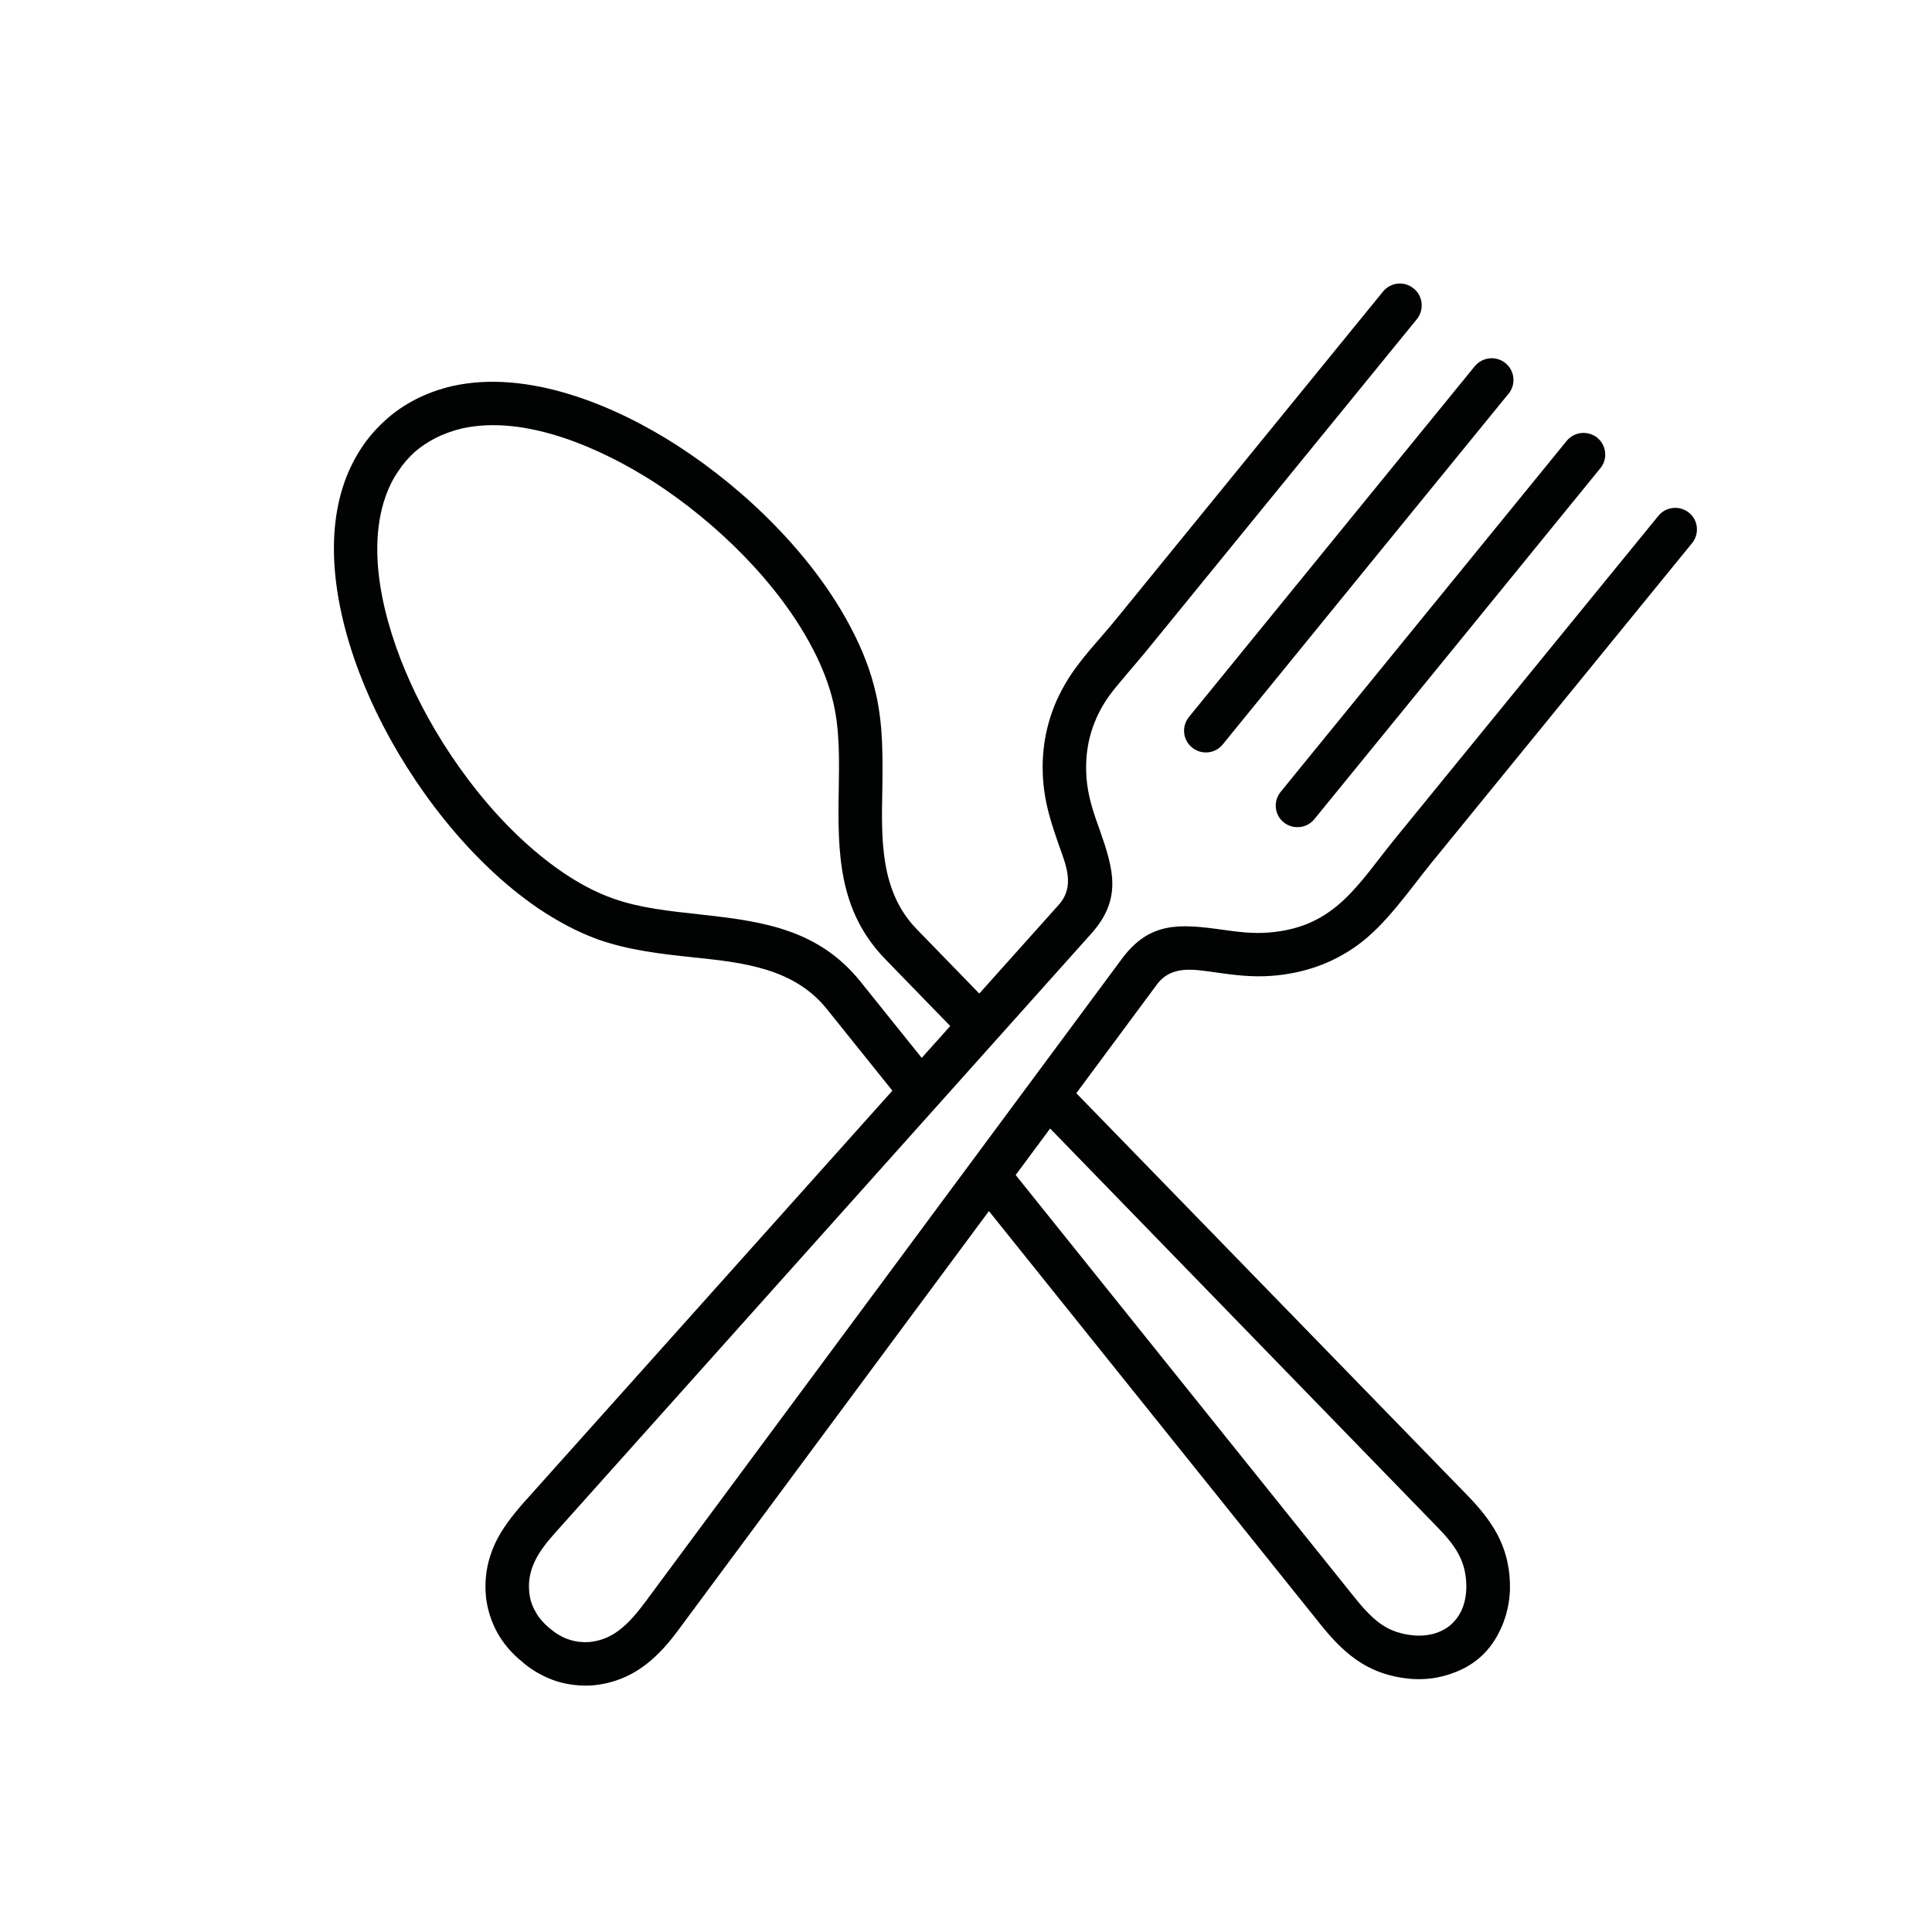 <?xml version="1.0" encoding="UTF-8"?>
<!-- Generator: Adobe Illustrator 26.1.0, SVG Export Plug-In . SVG Version: 6.00 Build 0)  -->
<svg xmlns="http://www.w3.org/2000/svg" xmlns:xlink="http://www.w3.org/1999/xlink" version="1.1" id="Capa_1" x="0px" y="0px" viewBox="0 0 600 600" style="enable-background:new 0 0 600 600;" xml:space="preserve">
<style type="text/css">
	.st0{fill-rule:evenodd;clip-rule:evenodd;fill:#010202;}
</style>
<g>
	<path class="st0" d="M162.23,516.13l0.56,0.5c3.03,2.47,6.41,4.3,10.08,5.5c3.67,1.13,7.47,1.55,11.27,1.27   c6.06-0.56,11.42-2.68,16.28-6.34c4.16-3.17,7.54-7.12,10.57-11.28l148.27-200c4.51-6.13,11.56-4.72,18.18-3.8   c5.92,0.85,11.63,1.55,17.69,1.06c9.66-0.77,18.39-3.73,26.29-9.37c8.95-6.41,16.21-17.19,23.19-25.79l80.83-99.15   c2.4-2.89,1.98-7.19-0.91-9.51c-2.89-2.33-7.19-1.9-9.52,0.99l-81.46,99.86c-11.84,14.52-18.82,27.91-39.47,29.53   c-5,0.42-9.86-0.21-14.8-0.92c-12.83-1.76-22.27-2.54-30.87,9.09l-148.2,199.99c-2.33,3.1-4.86,6.2-7.96,8.53   c-2.75,2.11-5.78,3.31-9.23,3.66c-2.04,0.14-4.09-0.07-6.06-0.7c-2.04-0.63-3.95-1.69-5.57-3.03l-0.99-0.78   c-1.62-1.41-3.1-3.03-4.09-4.93c-1.06-1.76-1.69-3.74-1.9-5.71c-0.42-3.45,0.14-6.55,1.55-9.65c1.55-3.38,4.02-6.41,6.48-9.16   l166.46-186.04c9.58-10.71,6.97-19.8,2.68-32.07c-1.69-4.65-3.31-9.3-3.95-14.3c-0.84-7.12-0.07-13.88,2.82-20.44   c0.7-1.62,1.55-3.24,2.47-4.72c1.9-3.17,4.93-6.55,7.33-9.44c2.33-2.75,4.72-5.5,6.98-8.32l82.8-101.55   c2.33-2.89,1.9-7.19-0.99-9.51c-2.89-2.39-7.12-1.97-9.51,0.92L346.3,192.67c-4.93,6.06-10.5,11.63-14.65,18.32   c-1.34,2.11-2.47,4.37-3.53,6.62c-3.87,8.88-5.07,18.04-3.87,27.62c0.77,6.06,2.61,11.49,4.58,17.2c2.26,6.27,5.07,12.83,0,18.53   L162.38,466.94c-3.31,3.8-6.48,7.82-8.67,12.47c-2.47,5.43-3.38,10.92-2.75,16.91c0.49,3.8,1.69,7.47,3.52,10.78   c1.9,3.38,4.44,6.34,7.4,8.74L162.23,516.13z M486.54,136.93c-29.6,36.29-59.19,72.66-88.79,108.95c-2.39,2.89-1.97,7.19,0.92,9.51   c2.89,2.33,7.19,1.9,9.51-0.99c29.6-36.29,59.19-72.59,88.79-108.95c2.39-2.82,1.97-7.12-0.92-9.51   C493.16,133.62,488.87,134.04,486.54,136.93L486.54,136.93z M458,113.74c-29.59,36.3-59.19,72.59-88.72,108.88   c-2.4,2.89-1.98,7.19,0.91,9.51c2.89,2.39,7.19,1.97,9.52-0.92c29.59-36.36,59.19-72.65,88.79-108.95c2.39-2.89,1.9-7.19-0.99-9.51   C464.62,110.43,460.4,110.85,458,113.74L458,113.74z"></path>
	<path class="st0" d="M216.14,297.39v0.07l-0.77-0.14c-10.08-1.06-20.01-2.18-29.67-5.57c-6.62-2.4-12.89-5.85-18.74-9.79   c-21.07-14.45-39.04-37.91-50.1-60.82c-10.08-20.86-17.9-48.98-9.79-71.67c1.41-3.88,3.24-7.54,5.56-10.92   c2.04-3.03,4.51-5.78,7.26-8.24c2.75-2.47,5.78-4.51,9.02-6.2c3.66-1.9,7.61-3.31,11.63-4.23c23.47-5.21,50.32,5.92,69.77,18.46   c21.42,13.81,42.49,34.46,54.19,57.08c3.31,6.34,5.99,13.11,7.54,20.08c2.26,9.87,2.11,19.94,1.97,30.02   c-0.28,15.15-0.7,31.29,10.64,42.99l23.89,24.59l-9.3,9.8l-24.24-24.95c-14.66-15.08-14.87-32.98-14.52-52.64   c0.14-8.88,0.35-18.18-1.62-26.85c-1.34-5.85-3.6-11.49-6.34-16.77c-10.64-20.58-30.09-39.46-49.47-52.01   c-16.28-10.43-39.82-21-59.55-16.63c-2.89,0.7-5.71,1.69-8.32,3.03c-2.33,1.2-4.44,2.61-6.41,4.3c-1.9,1.76-3.6,3.67-5.01,5.85   c-1.69,2.4-2.96,5-3.95,7.75c-6.83,19.1,0.77,43.83,9.16,61.24c10.08,20.86,26.5,42.49,45.66,55.6c4.86,3.31,10.08,6.2,15.64,8.17   c8.46,3.03,17.69,3.95,26.57,4.93l1.76,0.21l0,0c18.89,2.04,35.87,4.79,48.69,20.79l22.41,27.91l-9.37,9.86l-23.54-29.32   C246.66,300.77,231.15,299.01,216.14,297.39L216.14,297.39z M330.52,335.66l124.73,128.26c3.73,3.8,7.19,7.82,9.73,12.54   c2.89,5.5,4.09,11.14,3.95,17.27c-0.14,3.95-0.99,7.82-2.54,11.42c-3.38,7.82-8.95,12.69-17.13,15.08   c-3.73,1.13-7.68,1.48-11.56,1.13c-6.2-0.63-11.62-2.47-16.7-6.06c-4.37-3.1-7.9-7.05-11.21-11.2L303.95,372.16l8.24-11.28   l108.1,134.74c2.47,3.1,5.22,6.34,8.46,8.67c3.1,2.19,6.48,3.24,10.22,3.59c2.18,0.21,4.44,0,6.48-0.56   c1.9-0.56,3.66-1.48,5.14-2.75l0.07-0.07c1.48-1.34,2.61-2.96,3.38-4.72c0.85-2.04,1.27-4.23,1.34-6.41   c0.07-3.74-0.56-7.19-2.33-10.57c-1.83-3.52-4.79-6.63-7.54-9.44L322.48,346.72L330.52,335.66z"></path>
</g>
</svg>
